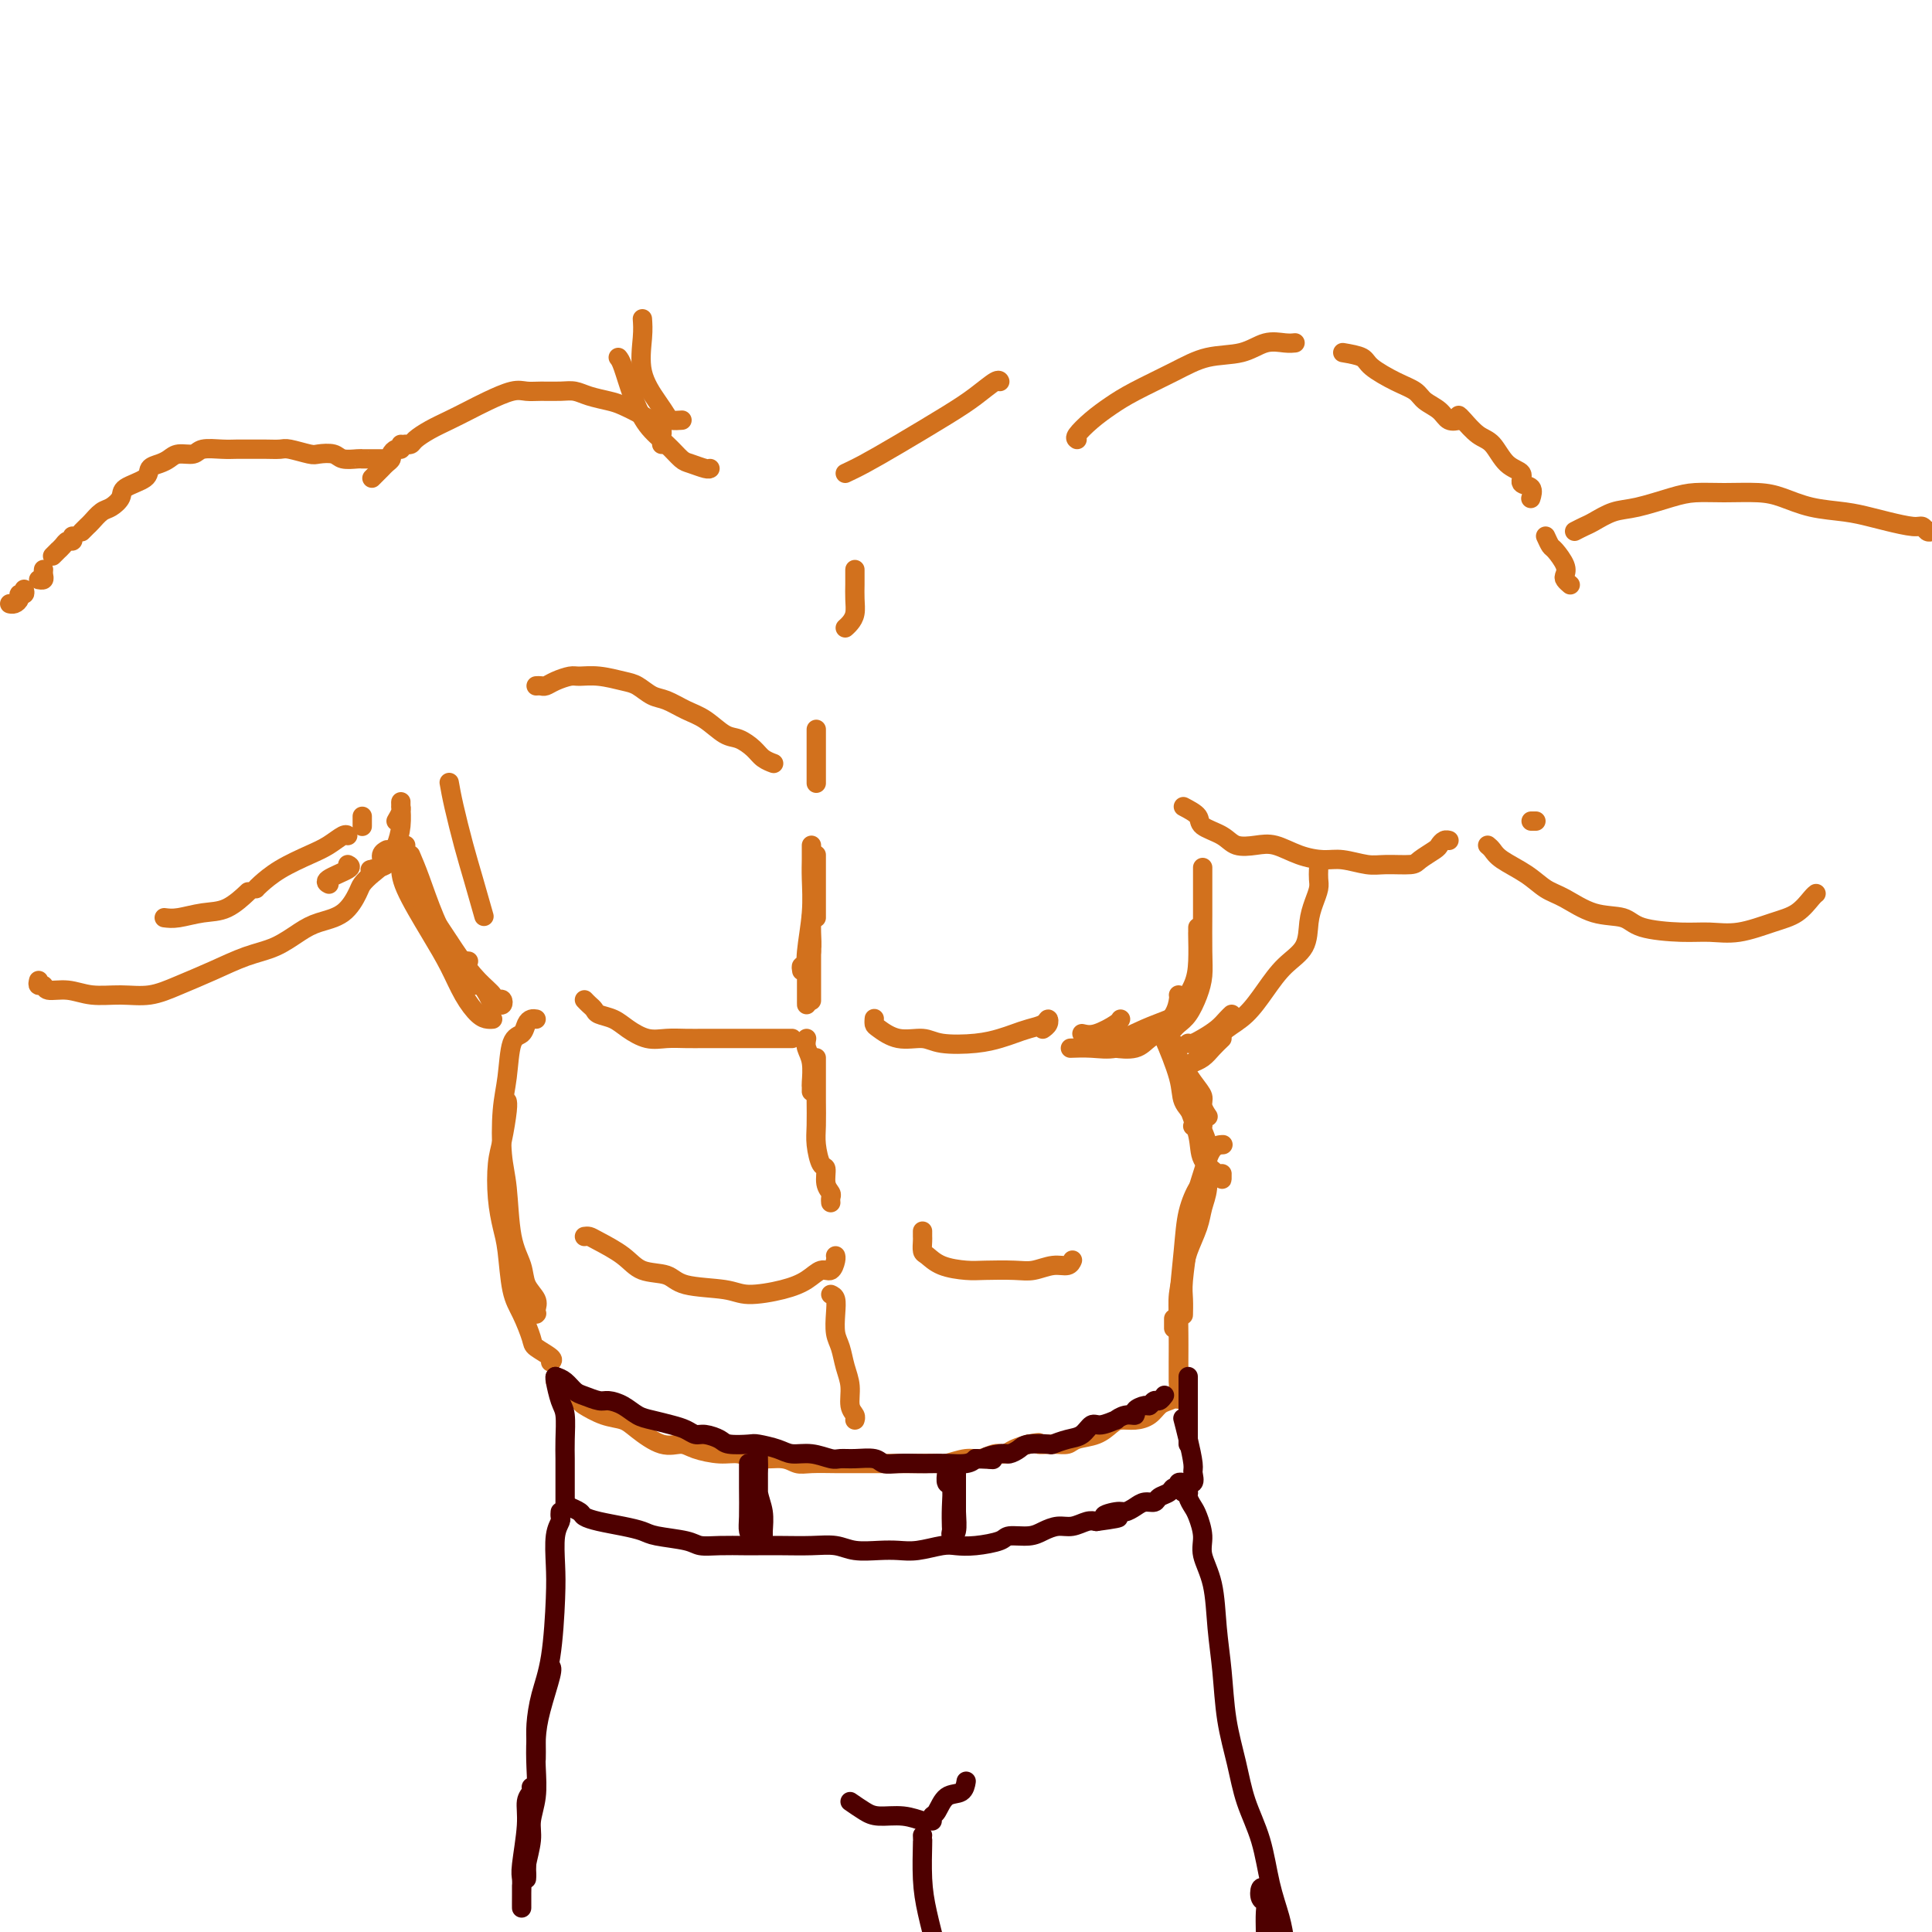 <svg viewBox='0 0 400 400' version='1.1' xmlns='http://www.w3.org/2000/svg' xmlns:xlink='http://www.w3.org/1999/xlink'><g fill='none' stroke='rgb(210,113,29)' stroke-width='4' stroke-linecap='round' stroke-linejoin='round'><path d='M128,74c0.260,0.321 0.521,0.643 1,2c0.479,1.357 1.177,3.750 2,6c0.823,2.250 1.772,4.358 3,6c1.228,1.642 2.735,2.818 4,4c1.265,1.182 2.286,2.369 3,3c0.714,0.631 1.119,0.705 2,1c0.881,0.295 2.237,0.810 3,1c0.763,0.190 0.932,0.054 1,0c0.068,-0.054 0.034,-0.027 0,0'/><path d='M133,66c0.076,1.058 0.152,2.115 0,4c-0.152,1.885 -0.531,4.596 0,7c0.531,2.404 1.971,4.501 3,6c1.029,1.499 1.647,2.402 2,3c0.353,0.598 0.441,0.892 1,1c0.559,0.108 1.588,0.031 2,0c0.412,-0.031 0.206,-0.015 0,0'/><path d='M175,98c1.161,-0.548 2.321,-1.097 4,-2c1.679,-0.903 3.875,-2.161 7,-4c3.125,-1.839 7.177,-4.258 10,-6c2.823,-1.742 4.416,-2.807 6,-4c1.584,-1.193 3.157,-2.513 4,-3c0.843,-0.487 0.955,-0.139 1,0c0.045,0.139 0.022,0.070 0,0'/><path d='M223,91c-0.245,-0.157 -0.490,-0.313 0,-1c0.490,-0.687 1.713,-1.904 3,-3c1.287,-1.096 2.636,-2.071 4,-3c1.364,-0.929 2.741,-1.812 5,-3c2.259,-1.188 5.399,-2.683 8,-4c2.601,-1.317 4.662,-2.458 7,-3c2.338,-0.542 4.952,-0.485 7,-1c2.048,-0.515 3.528,-1.602 5,-2c1.472,-0.398 2.935,-0.107 4,0c1.065,0.107 1.733,0.031 2,0c0.267,-0.031 0.134,-0.015 0,0'/><path d='M278,73c1.586,0.274 3.172,0.549 4,1c0.828,0.451 0.897,1.079 2,2c1.103,0.921 3.240,2.135 5,3c1.760,0.865 3.145,1.381 4,2c0.855,0.619 1.182,1.343 2,2c0.818,0.657 2.126,1.248 3,2c0.874,0.752 1.312,1.664 2,2c0.688,0.336 1.625,0.096 2,0c0.375,-0.096 0.187,-0.048 0,0'/><path d='M302,86c0.156,0.114 0.313,0.229 1,1c0.687,0.771 1.905,2.200 3,3c1.095,0.800 2.066,0.973 3,2c0.934,1.027 1.830,2.910 3,4c1.170,1.090 2.615,1.389 3,2c0.385,0.611 -0.288,1.535 0,2c0.288,0.465 1.539,0.471 2,1c0.461,0.529 0.132,1.580 0,2c-0.132,0.420 -0.066,0.210 0,0'/><path d='M320,111c0.370,0.808 0.739,1.617 1,2c0.261,0.383 0.413,0.341 1,1c0.587,0.659 1.607,2.019 2,3c0.393,0.981 0.157,1.583 0,2c-0.157,0.417 -0.235,0.651 0,1c0.235,0.349 0.781,0.814 1,1c0.219,0.186 0.109,0.093 0,0'/><path d='M245,167c1.259,0.663 2.517,1.327 3,2c0.483,0.673 0.189,1.356 1,2c0.811,0.644 2.725,1.251 4,2c1.275,0.749 1.909,1.641 3,2c1.091,0.359 2.639,0.186 4,0c1.361,-0.186 2.535,-0.386 4,0c1.465,0.386 3.222,1.357 5,2c1.778,0.643 3.576,0.957 5,1c1.424,0.043 2.474,-0.187 4,0c1.526,0.187 3.530,0.789 5,1c1.470,0.211 2.407,0.029 4,0c1.593,-0.029 3.841,0.094 5,0c1.159,-0.094 1.228,-0.403 2,-1c0.772,-0.597 2.245,-1.480 3,-2c0.755,-0.520 0.790,-0.675 1,-1c0.210,-0.325 0.595,-0.818 1,-1c0.405,-0.182 0.830,-0.052 1,0c0.170,0.052 0.085,0.026 0,0'/><path d='M317,170c0.417,0.000 0.833,0.000 1,0c0.167,0.000 0.083,0.000 0,0'/><path d='M326,110c0.713,-0.366 1.425,-0.731 2,-1c0.575,-0.269 1.012,-0.440 2,-1c0.988,-0.560 2.526,-1.509 4,-2c1.474,-0.491 2.883,-0.524 5,-1c2.117,-0.476 4.942,-1.393 7,-2c2.058,-0.607 3.349,-0.902 5,-1c1.651,-0.098 3.662,0.001 6,0c2.338,-0.001 5.003,-0.102 7,0c1.997,0.102 3.326,0.408 5,1c1.674,0.592 3.691,1.469 6,2c2.309,0.531 4.909,0.716 7,1c2.091,0.284 3.674,0.668 5,1c1.326,0.332 2.397,0.611 4,1c1.603,0.389 3.739,0.888 5,1c1.261,0.112 1.647,-0.162 2,0c0.353,0.162 0.672,0.761 1,1c0.328,0.239 0.664,0.120 1,0'/><path d='M308,175c0.321,0.265 0.643,0.531 1,1c0.357,0.469 0.750,1.142 2,2c1.250,0.858 3.357,1.903 5,3c1.643,1.097 2.823,2.248 4,3c1.177,0.752 2.351,1.105 4,2c1.649,0.895 3.773,2.330 6,3c2.227,0.670 4.557,0.573 6,1c1.443,0.427 1.999,1.376 4,2c2.001,0.624 5.449,0.923 8,1c2.551,0.077 4.207,-0.067 6,0c1.793,0.067 3.724,0.344 6,0c2.276,-0.344 4.897,-1.308 7,-2c2.103,-0.692 3.687,-1.113 5,-2c1.313,-0.887 2.353,-2.239 3,-3c0.647,-0.761 0.899,-0.932 1,-1c0.101,-0.068 0.050,-0.034 0,0'/><path d='M137,92c0.007,-0.323 0.013,-0.646 0,-1c-0.013,-0.354 -0.046,-0.738 0,-1c0.046,-0.262 0.171,-0.403 0,-1c-0.171,-0.597 -0.638,-1.652 -1,-2c-0.362,-0.348 -0.617,0.009 -1,0c-0.383,-0.009 -0.893,-0.384 -2,-1c-1.107,-0.616 -2.812,-1.471 -4,-2c-1.188,-0.529 -1.858,-0.730 -3,-1c-1.142,-0.270 -2.757,-0.608 -4,-1c-1.243,-0.392 -2.116,-0.839 -3,-1c-0.884,-0.161 -1.780,-0.037 -3,0c-1.220,0.037 -2.766,-0.012 -4,0c-1.234,0.012 -2.157,0.086 -3,0c-0.843,-0.086 -1.608,-0.333 -3,0c-1.392,0.333 -3.413,1.244 -5,2c-1.587,0.756 -2.740,1.355 -4,2c-1.260,0.645 -2.629,1.336 -4,2c-1.371,0.664 -2.746,1.302 -4,2c-1.254,0.698 -2.389,1.455 -3,2c-0.611,0.545 -0.700,0.878 -1,1c-0.300,0.122 -0.812,0.033 -1,0c-0.188,-0.033 -0.054,-0.009 0,0c0.054,0.009 0.027,0.005 0,0'/><path d='M83,92c0.081,0.447 0.162,0.893 0,1c-0.162,0.107 -0.568,-0.126 -1,0c-0.432,0.126 -0.889,0.611 -1,1c-0.111,0.389 0.124,0.682 0,1c-0.124,0.318 -0.608,0.660 -1,1c-0.392,0.340 -0.693,0.679 -1,1c-0.307,0.321 -0.621,0.625 -1,1c-0.379,0.375 -0.823,0.821 -1,1c-0.177,0.179 -0.089,0.089 0,0'/><path d='M79,95c-0.331,0.000 -0.663,0.000 -1,0c-0.337,-0.000 -0.680,-0.000 -1,0c-0.320,0.000 -0.618,0.001 -1,0c-0.382,-0.001 -0.850,-0.004 -1,0c-0.150,0.004 0.016,0.015 0,0c-0.016,-0.015 -0.215,-0.056 -1,0c-0.785,0.056 -2.158,0.207 -3,0c-0.842,-0.207 -1.155,-0.774 -2,-1c-0.845,-0.226 -2.221,-0.113 -3,0c-0.779,0.113 -0.960,0.227 -2,0c-1.040,-0.227 -2.939,-0.793 -4,-1c-1.061,-0.207 -1.283,-0.055 -2,0c-0.717,0.055 -1.929,0.014 -3,0c-1.071,-0.014 -2.001,0.000 -3,0c-0.999,-0.000 -2.067,-0.015 -3,0c-0.933,0.015 -1.730,0.059 -3,0c-1.270,-0.059 -3.011,-0.223 -4,0c-0.989,0.223 -1.225,0.832 -2,1c-0.775,0.168 -2.088,-0.107 -3,0c-0.912,0.107 -1.422,0.595 -2,1c-0.578,0.405 -1.225,0.727 -2,1c-0.775,0.273 -1.678,0.497 -2,1c-0.322,0.503 -0.064,1.286 -1,2c-0.936,0.714 -3.067,1.361 -4,2c-0.933,0.639 -0.670,1.270 -1,2c-0.330,0.730 -1.255,1.558 -2,2c-0.745,0.442 -1.310,0.497 -2,1c-0.690,0.503 -1.505,1.454 -2,2c-0.495,0.546 -0.672,0.685 -1,1c-0.328,0.315 -0.808,0.804 -1,1c-0.192,0.196 -0.096,0.098 0,0'/><path d='M15,111c0.092,0.444 0.183,0.889 0,1c-0.183,0.111 -0.641,-0.110 -1,0c-0.359,0.110 -0.618,0.552 -1,1c-0.382,0.448 -0.886,0.904 -1,1c-0.114,0.096 0.162,-0.166 0,0c-0.162,0.166 -0.760,0.762 -1,1c-0.240,0.238 -0.120,0.119 0,0'/><path d='M9,118c0.008,-0.083 0.016,-0.166 0,0c-0.016,0.166 -0.056,0.581 0,1c0.056,0.419 0.207,0.844 0,1c-0.207,0.156 -0.774,0.045 -1,0c-0.226,-0.045 -0.113,-0.022 0,0'/><path d='M5,122c0.119,0.445 0.238,0.890 0,1c-0.238,0.110 -0.835,-0.114 -1,0c-0.165,0.114 0.100,0.567 0,1c-0.100,0.433 -0.565,0.847 -1,1c-0.435,0.153 -0.838,0.044 -1,0c-0.162,-0.044 -0.081,-0.022 0,0'/><path d='M111,142c0.348,-0.022 0.697,-0.044 1,0c0.303,0.044 0.561,0.155 1,0c0.439,-0.155 1.059,-0.574 2,-1c0.941,-0.426 2.205,-0.858 3,-1c0.795,-0.142 1.122,0.008 2,0c0.878,-0.008 2.306,-0.172 4,0c1.694,0.172 3.653,0.679 5,1c1.347,0.321 2.082,0.455 3,1c0.918,0.545 2.020,1.502 3,2c0.980,0.498 1.837,0.538 3,1c1.163,0.462 2.633,1.345 4,2c1.367,0.655 2.631,1.082 4,2c1.369,0.918 2.844,2.327 4,3c1.156,0.673 1.994,0.611 3,1c1.006,0.389 2.178,1.229 3,2c0.822,0.771 1.292,1.475 2,2c0.708,0.525 1.654,0.873 2,1c0.346,0.127 0.093,0.034 0,0c-0.093,-0.034 -0.027,-0.010 0,0c0.027,0.010 0.013,0.005 0,0'/><path d='M177,118c0.000,-0.071 0.001,-0.143 0,0c-0.001,0.143 -0.003,0.500 0,1c0.003,0.500 0.011,1.143 0,2c-0.011,0.857 -0.042,1.929 0,3c0.042,1.071 0.155,2.143 0,3c-0.155,0.857 -0.580,1.500 -1,2c-0.420,0.500 -0.834,0.857 -1,1c-0.166,0.143 -0.083,0.071 0,0'/><path d='M169,151c0.000,0.818 0.000,1.636 0,2c0.000,0.364 0.000,0.273 0,1c0.000,0.727 0.000,2.272 0,3c0.000,0.728 0.000,0.638 0,1c0.000,0.362 0.000,1.174 0,2c0.000,0.826 0.000,1.664 0,2c0.000,0.336 0.000,0.168 0,0'/><path d='M169,177c0.000,0.246 0.000,0.492 0,1c0.000,0.508 0.000,1.277 0,2c0.000,0.723 0.000,1.399 0,2c0.000,0.601 0.000,1.128 0,2c0.000,0.872 0.000,2.089 0,3c0.000,0.911 0.000,1.514 0,2c0.000,0.486 0.000,0.853 0,1c0.000,0.147 0.000,0.073 0,0'/><path d='M169,219c0.000,0.272 0.000,0.544 0,1c-0.000,0.456 -0.001,1.096 0,2c0.001,0.904 0.003,2.071 0,3c-0.003,0.929 -0.011,1.619 0,3c0.011,1.381 0.040,3.451 0,5c-0.040,1.549 -0.151,2.576 0,4c0.151,1.424 0.562,3.246 1,4c0.438,0.754 0.902,0.440 1,1c0.098,0.560 -0.170,1.992 0,3c0.170,1.008 0.777,1.590 1,2c0.223,0.410 0.060,0.649 0,1c-0.060,0.351 -0.017,0.815 0,1c0.017,0.185 0.009,0.093 0,0'/><path d='M172,268c0.416,0.187 0.832,0.374 1,1c0.168,0.626 0.087,1.692 0,3c-0.087,1.308 -0.182,2.857 0,4c0.182,1.143 0.641,1.878 1,3c0.359,1.122 0.618,2.630 1,4c0.382,1.370 0.887,2.602 1,4c0.113,1.398 -0.166,2.962 0,4c0.166,1.038 0.775,1.549 1,2c0.225,0.451 0.064,0.843 0,1c-0.064,0.157 -0.032,0.078 0,0'/><path d='M168,175c-0.002,0.276 -0.004,0.551 0,1c0.004,0.449 0.015,1.070 0,2c-0.015,0.930 -0.057,2.169 0,4c0.057,1.831 0.211,4.255 0,7c-0.211,2.745 -0.789,5.812 -1,8c-0.211,2.188 -0.057,3.497 0,5c0.057,1.503 0.015,3.199 0,4c-0.015,0.801 -0.004,0.705 0,1c0.004,0.295 0.001,0.979 0,1c-0.001,0.021 -0.000,-0.621 0,-1c0.000,-0.379 0.000,-0.493 0,-1c-0.000,-0.507 -0.000,-1.406 0,-2c0.000,-0.594 0.000,-0.884 0,-1c-0.000,-0.116 -0.000,-0.058 0,0'/><path d='M166,201c-0.083,-0.488 -0.166,-0.975 0,-1c0.166,-0.025 0.580,0.413 1,0c0.420,-0.413 0.844,-1.678 1,-3c0.156,-1.322 0.042,-2.702 0,-4c-0.042,-1.298 -0.012,-2.514 0,-3c0.012,-0.486 0.006,-0.243 0,0'/><path d='M168,197c0.000,1.833 0.000,3.667 0,5c0.000,1.333 0.000,2.167 0,3c0.000,0.833 0.000,1.667 0,2c-0.000,0.333 0.000,0.167 0,0'/><path d='M167,215c-0.113,0.621 -0.226,1.242 0,2c0.226,0.758 0.793,1.653 1,3c0.207,1.347 0.056,3.144 0,4c-0.056,0.856 -0.015,0.769 0,1c0.015,0.231 0.004,0.780 0,1c-0.004,0.220 -0.002,0.110 0,0'/><path d='M121,207c0.320,0.335 0.640,0.670 1,1c0.360,0.330 0.760,0.656 1,1c0.240,0.344 0.321,0.705 1,1c0.679,0.295 1.956,0.524 3,1c1.044,0.476 1.856,1.199 3,2c1.144,0.801 2.619,1.679 4,2c1.381,0.321 2.667,0.086 4,0c1.333,-0.086 2.712,-0.023 4,0c1.288,0.023 2.483,0.006 4,0c1.517,-0.006 3.355,-0.002 5,0c1.645,0.002 3.096,0.000 4,0c0.904,-0.000 1.262,-0.000 2,0c0.738,0.000 1.858,0.000 3,0c1.142,-0.000 2.308,-0.000 3,0c0.692,0.000 0.912,0.000 1,0c0.088,-0.000 0.044,-0.000 0,0'/><path d='M181,211c0.007,-0.100 0.015,-0.199 0,0c-0.015,0.199 -0.051,0.698 0,1c0.051,0.302 0.190,0.407 1,1c0.810,0.593 2.293,1.672 4,2c1.707,0.328 3.640,-0.097 5,0c1.360,0.097 2.149,0.717 4,1c1.851,0.283 4.765,0.231 7,0c2.235,-0.231 3.789,-0.641 5,-1c1.211,-0.359 2.077,-0.668 3,-1c0.923,-0.332 1.904,-0.688 3,-1c1.096,-0.312 2.308,-0.581 3,-1c0.692,-0.419 0.866,-0.989 1,-1c0.134,-0.011 0.228,0.535 0,1c-0.228,0.465 -0.780,0.847 -1,1c-0.220,0.153 -0.110,0.076 0,0'/><path d='M121,256c0.325,-0.045 0.650,-0.091 1,0c0.350,0.091 0.725,0.318 2,1c1.275,0.682 3.450,1.817 5,3c1.550,1.183 2.473,2.412 4,3c1.527,0.588 3.657,0.533 5,1c1.343,0.467 1.899,1.454 4,2c2.101,0.546 5.746,0.650 8,1c2.254,0.350 3.118,0.947 5,1c1.882,0.053 4.781,-0.437 7,-1c2.219,-0.563 3.757,-1.198 5,-2c1.243,-0.802 2.189,-1.770 3,-2c0.811,-0.230 1.485,0.279 2,0c0.515,-0.279 0.869,-1.344 1,-2c0.131,-0.656 0.037,-0.902 0,-1c-0.037,-0.098 -0.019,-0.049 0,0'/><path d='M191,255c0.001,-0.098 0.002,-0.196 0,0c-0.002,0.196 -0.008,0.686 0,1c0.008,0.314 0.029,0.452 0,1c-0.029,0.548 -0.107,1.506 0,2c0.107,0.494 0.398,0.524 1,1c0.602,0.476 1.514,1.396 3,2c1.486,0.604 3.545,0.890 5,1c1.455,0.110 2.305,0.045 4,0c1.695,-0.045 4.234,-0.068 6,0c1.766,0.068 2.761,0.229 4,0c1.239,-0.229 2.724,-0.846 4,-1c1.276,-0.154 2.342,0.155 3,0c0.658,-0.155 0.908,-0.772 1,-1c0.092,-0.228 0.026,-0.065 0,0c-0.026,0.065 -0.013,0.033 0,0'/><path d='M115,286c0.467,-0.098 0.935,-0.196 1,0c0.065,0.196 -0.272,0.686 0,1c0.272,0.314 1.154,0.451 2,1c0.846,0.549 1.656,1.511 2,2c0.344,0.489 0.223,0.507 1,1c0.777,0.493 2.452,1.462 4,2c1.548,0.538 2.968,0.644 4,1c1.032,0.356 1.675,0.961 3,2c1.325,1.039 3.330,2.512 5,3c1.670,0.488 3.004,-0.009 4,0c0.996,0.009 1.652,0.523 3,1c1.348,0.477 3.386,0.916 5,1c1.614,0.084 2.804,-0.188 4,0c1.196,0.188 2.400,0.835 4,1c1.600,0.165 3.597,-0.152 5,0c1.403,0.152 2.212,0.773 3,1c0.788,0.227 1.554,0.061 3,0c1.446,-0.061 3.572,-0.016 5,0c1.428,0.016 2.156,0.004 3,0c0.844,-0.004 1.802,-0.001 3,0c1.198,0.001 2.637,0.001 4,0c1.363,-0.001 2.651,-0.004 4,0c1.349,0.004 2.759,0.016 4,0c1.241,-0.016 2.314,-0.061 3,0c0.686,0.061 0.985,0.227 2,0c1.015,-0.227 2.746,-0.848 4,-1c1.254,-0.152 2.029,0.167 3,0c0.971,-0.167 2.136,-0.818 3,-1c0.864,-0.182 1.425,0.105 2,0c0.575,-0.105 1.164,-0.601 2,-1c0.836,-0.399 1.918,-0.699 3,-1'/><path d='M213,299c3.254,-0.615 1.890,-0.153 2,0c0.110,0.153 1.696,-0.004 3,0c1.304,0.004 2.326,0.169 3,0c0.674,-0.169 0.998,-0.672 2,-1c1.002,-0.328 2.681,-0.482 4,-1c1.319,-0.518 2.279,-1.399 3,-2c0.721,-0.601 1.204,-0.920 2,-1c0.796,-0.080 1.906,0.080 3,0c1.094,-0.080 2.173,-0.402 3,-1c0.827,-0.598 1.402,-1.474 2,-2c0.598,-0.526 1.218,-0.702 2,-1c0.782,-0.298 1.725,-0.719 2,-1c0.275,-0.281 -0.118,-0.422 0,-1c0.118,-0.578 0.748,-1.594 1,-2c0.252,-0.406 0.126,-0.203 0,0'/><path d='M273,180c-0.023,0.686 -0.045,1.373 0,2c0.045,0.627 0.158,1.195 0,2c-0.158,0.805 -0.586,1.848 -1,3c-0.414,1.152 -0.812,2.412 -1,4c-0.188,1.588 -0.165,3.503 -1,5c-0.835,1.497 -2.529,2.577 -4,4c-1.471,1.423 -2.719,3.190 -4,5c-1.281,1.810 -2.596,3.662 -4,5c-1.404,1.338 -2.898,2.162 -4,3c-1.102,0.838 -1.811,1.688 -3,3c-1.189,1.312 -2.859,3.084 -4,4c-1.141,0.916 -1.755,0.976 -2,1c-0.245,0.024 -0.123,0.012 0,0'/><path d='M246,216c0.273,0.067 0.546,0.133 1,0c0.454,-0.133 1.088,-0.467 2,-1c0.912,-0.533 2.100,-1.267 3,-2c0.900,-0.733 1.512,-1.467 2,-2c0.488,-0.533 0.854,-0.867 1,-1c0.146,-0.133 0.073,-0.067 0,0'/><path d='M253,215c-0.679,0.649 -1.357,1.298 -2,2c-0.643,0.702 -1.250,1.458 -2,2c-0.750,0.542 -1.643,0.869 -2,1c-0.357,0.131 -0.179,0.065 0,0'/><path d='M249,180c0.000,-0.357 0.001,-0.714 0,0c-0.001,0.714 -0.002,2.500 0,4c0.002,1.500 0.009,2.713 0,5c-0.009,2.287 -0.033,5.649 0,8c0.033,2.351 0.124,3.691 0,5c-0.124,1.309 -0.464,2.585 -1,4c-0.536,1.415 -1.267,2.967 -2,4c-0.733,1.033 -1.466,1.547 -2,2c-0.534,0.453 -0.867,0.844 -1,1c-0.133,0.156 -0.067,0.078 0,0'/><path d='M248,192c0.003,0.429 0.006,0.859 0,1c-0.006,0.141 -0.021,-0.005 0,1c0.021,1.005 0.077,3.161 0,5c-0.077,1.839 -0.287,3.362 -1,5c-0.713,1.638 -1.929,3.392 -3,5c-1.071,1.608 -1.997,3.072 -3,4c-1.003,0.928 -2.083,1.321 -3,2c-0.917,0.679 -1.670,1.644 -3,2c-1.330,0.356 -3.237,0.102 -4,0c-0.763,-0.102 -0.381,-0.051 0,0'/><path d='M225,216c0.931,-0.470 1.863,-0.939 3,-1c1.137,-0.061 2.480,0.288 4,0c1.520,-0.288 3.216,-1.212 5,-2c1.784,-0.788 3.655,-1.440 5,-2c1.345,-0.560 2.165,-1.026 3,-2c0.835,-0.974 1.686,-2.454 2,-3c0.314,-0.546 0.090,-0.156 0,0c-0.090,0.156 -0.045,0.078 0,0'/><path d='M244,206c0.046,0.162 0.092,0.324 0,1c-0.092,0.676 -0.323,1.866 -1,3c-0.677,1.134 -1.800,2.213 -3,3c-1.200,0.787 -2.476,1.283 -4,2c-1.524,0.717 -3.295,1.656 -5,2c-1.705,0.344 -3.344,0.093 -5,0c-1.656,-0.093 -3.330,-0.026 -4,0c-0.670,0.026 -0.335,0.013 0,0'/><path d='M224,214c0.845,0.196 1.690,0.393 3,0c1.310,-0.393 3.083,-1.375 4,-2c0.917,-0.625 0.976,-0.893 1,-1c0.024,-0.107 0.012,-0.054 0,0'/><path d='M240,212c-0.026,0.404 -0.052,0.807 0,1c0.052,0.193 0.182,0.175 1,2c0.818,1.825 2.324,5.495 3,8c0.676,2.505 0.521,3.847 1,5c0.479,1.153 1.590,2.118 2,3c0.410,0.882 0.117,1.681 0,2c-0.117,0.319 -0.059,0.160 0,0'/><path d='M243,216c0.497,0.327 0.994,0.653 1,1c0.006,0.347 -0.478,0.713 0,2c0.478,1.287 1.918,3.494 3,5c1.082,1.506 1.805,2.311 2,3c0.195,0.689 -0.140,1.262 0,2c0.140,0.738 0.754,1.639 1,2c0.246,0.361 0.123,0.180 0,0'/><path d='M253,237c0.180,-0.007 0.361,-0.015 0,0c-0.361,0.015 -1.263,0.052 -2,1c-0.737,0.948 -1.308,2.809 -2,5c-0.692,2.191 -1.506,4.714 -2,7c-0.494,2.286 -0.668,4.336 -1,7c-0.332,2.664 -0.821,5.943 -1,8c-0.179,2.057 -0.048,2.892 0,4c0.048,1.108 0.013,2.491 0,3c-0.013,0.509 -0.004,0.146 0,0c0.004,-0.146 0.002,-0.073 0,0'/><path d='M249,244c0.059,0.417 0.117,0.833 0,1c-0.117,0.167 -0.410,0.084 -1,1c-0.590,0.916 -1.479,2.832 -2,5c-0.521,2.168 -0.676,4.587 -1,8c-0.324,3.413 -0.819,7.818 -1,11c-0.181,3.182 -0.049,5.140 0,7c0.049,1.860 0.013,3.622 0,5c-0.013,1.378 -0.004,2.371 0,3c0.004,0.629 0.001,0.894 0,1c-0.001,0.106 -0.001,0.053 0,0'/><path d='M243,273c0.000,0.311 0.000,0.622 0,1c0.000,0.378 -0.000,0.822 0,1c0.000,0.178 0.000,0.089 0,0'/><path d='M246,227c0.059,0.457 0.117,0.914 0,1c-0.117,0.086 -0.410,-0.198 0,1c0.410,1.198 1.521,3.877 2,6c0.479,2.123 0.324,3.689 1,5c0.676,1.311 2.181,2.365 3,3c0.819,0.635 0.951,0.851 1,1c0.049,0.149 0.013,0.233 0,0c-0.013,-0.233 -0.004,-0.781 0,-1c0.004,-0.219 0.002,-0.110 0,0'/><path d='M249,232c-0.008,0.435 -0.017,0.870 0,1c0.017,0.130 0.058,-0.044 0,0c-0.058,0.044 -0.215,0.307 0,1c0.215,0.693 0.802,1.814 1,3c0.198,1.186 0.008,2.435 0,4c-0.008,1.565 0.167,3.446 0,5c-0.167,1.554 -0.675,2.782 -1,4c-0.325,1.218 -0.465,2.427 -1,4c-0.535,1.573 -1.464,3.510 -2,5c-0.536,1.490 -0.680,2.534 -1,4c-0.320,1.466 -0.818,3.354 -1,5c-0.182,1.646 -0.049,3.052 0,5c0.049,1.948 0.013,4.440 0,6c-0.013,1.560 -0.004,2.189 0,4c0.004,1.811 0.001,4.803 0,6c-0.001,1.197 -0.001,0.598 0,0'/><path d='M114,282c0.322,-0.223 0.644,-0.446 0,-1c-0.644,-0.554 -2.252,-1.439 -3,-2c-0.748,-0.561 -0.634,-0.798 -1,-2c-0.366,-1.202 -1.212,-3.368 -2,-5c-0.788,-1.632 -1.518,-2.729 -2,-5c-0.482,-2.271 -0.715,-5.714 -1,-8c-0.285,-2.286 -0.623,-3.414 -1,-5c-0.377,-1.586 -0.795,-3.630 -1,-6c-0.205,-2.370 -0.199,-5.066 0,-7c0.199,-1.934 0.589,-3.106 1,-5c0.411,-1.894 0.841,-4.510 1,-6c0.159,-1.490 0.045,-1.854 0,-2c-0.045,-0.146 -0.023,-0.073 0,0'/><path d='M111,211c-0.325,-0.056 -0.650,-0.113 -1,0c-0.350,0.113 -0.724,0.395 -1,1c-0.276,0.605 -0.453,1.532 -1,2c-0.547,0.468 -1.464,0.475 -2,2c-0.536,1.525 -0.692,4.567 -1,7c-0.308,2.433 -0.769,4.257 -1,7c-0.231,2.743 -0.232,6.404 0,9c0.232,2.596 0.697,4.127 1,7c0.303,2.873 0.445,7.088 1,10c0.555,2.912 1.522,4.521 2,6c0.478,1.479 0.468,2.827 1,4c0.532,1.173 1.608,2.170 2,3c0.392,0.830 0.101,1.492 0,2c-0.101,0.508 -0.011,0.863 0,1c0.011,0.137 -0.056,0.055 0,0c0.056,-0.055 0.237,-0.084 0,0c-0.237,0.084 -0.890,0.281 -1,0c-0.110,-0.281 0.325,-1.040 0,-2c-0.325,-0.960 -1.410,-2.119 -2,-3c-0.590,-0.881 -0.684,-1.483 -1,-2c-0.316,-0.517 -0.855,-0.950 -1,-2c-0.145,-1.050 0.105,-2.717 0,-4c-0.105,-1.283 -0.564,-2.182 -1,-3c-0.436,-0.818 -0.849,-1.554 -1,-3c-0.151,-1.446 -0.040,-3.603 0,-5c0.040,-1.397 0.011,-2.034 0,-3c-0.011,-0.966 -0.003,-2.260 0,-3c0.003,-0.740 0.001,-0.926 0,-1c-0.001,-0.074 -0.000,-0.037 0,0'/><path d='M83,175c0.476,2.297 0.953,4.595 2,7c1.047,2.405 2.665,4.918 4,7c1.335,2.082 2.386,3.735 3,5c0.614,1.265 0.792,2.143 1,3c0.208,0.857 0.448,1.694 1,2c0.552,0.306 1.418,0.082 2,0c0.582,-0.082 0.881,-0.024 1,0c0.119,0.024 0.060,0.012 0,0'/><path d='M83,179c-0.041,1.266 -0.082,2.532 1,5c1.082,2.468 3.288,6.140 5,9c1.712,2.860 2.932,4.910 4,7c1.068,2.090 1.985,4.220 3,6c1.015,1.780 2.128,3.209 3,4c0.872,0.791 1.502,0.944 2,1c0.498,0.056 0.865,0.015 1,0c0.135,-0.015 0.039,-0.004 0,0c-0.039,0.004 -0.019,0.002 0,0'/><path d='M93,195c0.054,0.920 0.108,1.840 1,3c0.892,1.160 2.621,2.561 4,4c1.379,1.439 2.409,2.918 3,4c0.591,1.082 0.744,1.768 1,2c0.256,0.232 0.614,0.010 1,0c0.386,-0.010 0.799,0.192 1,0c0.201,-0.192 0.189,-0.777 0,-1c-0.189,-0.223 -0.556,-0.084 -1,0c-0.444,0.084 -0.963,0.114 -1,0c-0.037,-0.114 0.410,-0.373 0,-1c-0.410,-0.627 -1.678,-1.623 -3,-3c-1.322,-1.377 -2.698,-3.137 -4,-5c-1.302,-1.863 -2.531,-3.831 -4,-6c-1.469,-2.169 -3.177,-4.540 -4,-6c-0.823,-1.460 -0.760,-2.008 -1,-3c-0.240,-0.992 -0.783,-2.426 -1,-3c-0.217,-0.574 -0.109,-0.287 0,0'/><path d='M85,177c0.605,1.419 1.209,2.838 2,5c0.791,2.162 1.767,5.066 3,8c1.233,2.934 2.723,5.897 4,8c1.277,2.103 2.342,3.347 3,4c0.658,0.653 0.908,0.714 1,1c0.092,0.286 0.026,0.796 0,1c-0.026,0.204 -0.013,0.102 0,0'/><path d='M93,162c0.241,1.364 0.482,2.727 1,5c0.518,2.273 1.314,5.455 2,8c0.686,2.545 1.262,4.455 2,7c0.738,2.545 1.640,5.727 2,7c0.360,1.273 0.180,0.636 0,0'/><path d='M8,203c-0.107,0.455 -0.215,0.910 0,1c0.215,0.090 0.751,-0.187 1,0c0.249,0.187 0.211,0.836 1,1c0.789,0.164 2.407,-0.157 4,0c1.593,0.157 3.162,0.794 5,1c1.838,0.206 3.946,-0.018 6,0c2.054,0.018 4.053,0.277 6,0c1.947,-0.277 3.840,-1.089 6,-2c2.160,-0.911 4.586,-1.921 7,-3c2.414,-1.079 4.817,-2.226 7,-3c2.183,-0.774 4.147,-1.173 6,-2c1.853,-0.827 3.595,-2.080 5,-3c1.405,-0.920 2.473,-1.506 4,-2c1.527,-0.494 3.513,-0.895 5,-2c1.487,-1.105 2.474,-2.916 3,-4c0.526,-1.084 0.589,-1.443 1,-2c0.411,-0.557 1.168,-1.312 2,-2c0.832,-0.688 1.738,-1.308 2,-2c0.262,-0.692 -0.122,-1.456 0,-2c0.122,-0.544 0.749,-0.870 1,-1c0.251,-0.130 0.125,-0.065 0,0'/><path d='M77,180c0.671,-0.113 1.343,-0.226 2,-1c0.657,-0.774 1.300,-2.207 2,-3c0.700,-0.793 1.458,-0.944 2,-1c0.542,-0.056 0.869,-0.016 1,0c0.131,0.016 0.065,0.008 0,0'/><path d='M82,170c0.423,-0.724 0.845,-1.447 1,-2c0.155,-0.553 0.042,-0.935 0,-1c-0.042,-0.065 -0.014,0.189 0,0c0.014,-0.189 0.014,-0.819 0,-1c-0.014,-0.181 -0.043,0.088 0,1c0.043,0.912 0.158,2.469 0,4c-0.158,1.531 -0.589,3.037 -1,4c-0.411,0.963 -0.801,1.382 -1,2c-0.199,0.618 -0.207,1.436 -1,2c-0.793,0.564 -2.369,0.876 -3,1c-0.631,0.124 -0.315,0.062 0,0'/><path d='M34,190c0.821,0.107 1.643,0.214 3,0c1.357,-0.214 3.250,-0.748 5,-1c1.750,-0.252 3.356,-0.222 5,-1c1.644,-0.778 3.327,-2.365 4,-3c0.673,-0.635 0.337,-0.317 0,0'/><path d='M53,184c0.125,-0.162 0.250,-0.324 1,-1c0.750,-0.676 2.124,-1.866 4,-3c1.876,-1.134 4.254,-2.213 6,-3c1.746,-0.787 2.860,-1.283 4,-2c1.140,-0.717 2.307,-1.655 3,-2c0.693,-0.345 0.912,-0.099 1,0c0.088,0.099 0.044,0.049 0,0'/><path d='M75,171c0.000,0.083 0.000,0.166 0,0c0.000,-0.166 0.000,-0.581 0,-1c0.000,-0.419 0.000,-0.844 0,-1c0.000,-0.156 0.000,-0.045 0,0c0.000,0.045 0.000,0.022 0,0'/><path d='M72,179c0.452,0.226 0.905,0.452 0,1c-0.905,0.548 -3.167,1.417 -4,2c-0.833,0.583 -0.238,0.881 0,1c0.238,0.119 0.119,0.060 0,0'/></g>
<g fill='none' stroke='rgb(78,0,0)' stroke-width='4' stroke-linecap='round' stroke-linejoin='round'><path d='M115,285c0.658,0.218 1.316,0.436 2,1c0.684,0.564 1.393,1.474 2,2c0.607,0.526 1.110,0.670 2,1c0.890,0.330 2.166,0.848 3,1c0.834,0.152 1.227,-0.061 2,0c0.773,0.061 1.926,0.397 3,1c1.074,0.603 2.070,1.472 3,2c0.930,0.528 1.795,0.715 3,1c1.205,0.285 2.750,0.668 4,1c1.250,0.332 2.205,0.615 3,1c0.795,0.385 1.428,0.874 2,1c0.572,0.126 1.082,-0.111 2,0c0.918,0.111 2.245,0.568 3,1c0.755,0.432 0.939,0.838 2,1c1.061,0.162 3.000,0.081 4,0c1.000,-0.081 1.062,-0.161 2,0c0.938,0.161 2.750,0.565 4,1c1.250,0.435 1.936,0.901 3,1c1.064,0.099 2.505,-0.171 4,0c1.495,0.171 3.043,0.782 4,1c0.957,0.218 1.322,0.044 2,0c0.678,-0.044 1.669,0.041 3,0c1.331,-0.041 3.003,-0.207 4,0c0.997,0.207 1.318,0.787 2,1c0.682,0.213 1.723,0.058 3,0c1.277,-0.058 2.790,-0.018 4,0c1.210,0.018 2.118,0.015 3,0c0.882,-0.015 1.737,-0.043 3,0c1.263,0.043 2.932,0.155 4,0c1.068,-0.155 1.534,-0.578 2,-1'/><path d='M202,302c6.174,0.219 2.611,0.265 2,0c-0.611,-0.265 1.732,-0.842 3,-1c1.268,-0.158 1.462,0.102 2,0c0.538,-0.102 1.421,-0.567 2,-1c0.579,-0.433 0.855,-0.836 2,-1c1.145,-0.164 3.161,-0.090 4,0c0.839,0.090 0.502,0.197 1,0c0.498,-0.197 1.830,-0.698 3,-1c1.170,-0.302 2.179,-0.406 3,-1c0.821,-0.594 1.455,-1.680 2,-2c0.545,-0.320 1.002,0.125 2,0c0.998,-0.125 2.539,-0.821 3,-1c0.461,-0.179 -0.157,0.158 0,0c0.157,-0.158 1.089,-0.812 2,-1c0.911,-0.188 1.802,0.089 2,0c0.198,-0.089 -0.298,-0.545 0,-1c0.298,-0.455 1.390,-0.910 2,-1c0.610,-0.090 0.738,0.186 1,0c0.262,-0.186 0.658,-0.833 1,-1c0.342,-0.167 0.631,0.147 1,0c0.369,-0.147 0.820,-0.756 1,-1c0.180,-0.244 0.090,-0.122 0,0'/><path d='M246,285c0.000,0.238 0.000,0.476 0,1c0.000,0.524 0.000,1.334 0,2c0.000,0.666 0.000,1.187 0,2c-0.000,0.813 0.000,1.917 0,3c0.000,1.083 0.000,2.146 0,3c0.000,0.854 0.000,1.499 0,2c0.000,0.501 0.000,0.857 0,1c0.000,0.143 0.000,0.071 0,0'/><path d='M245,294c-0.082,-0.313 -0.164,-0.626 0,0c0.164,0.626 0.572,2.192 1,4c0.428,1.808 0.874,3.857 1,5c0.126,1.143 -0.069,1.378 0,2c0.069,0.622 0.403,1.629 0,2c-0.403,0.371 -1.544,0.106 -2,0c-0.456,-0.106 -0.228,-0.053 0,0'/><path d='M115,285c-0.083,0.027 -0.166,0.055 0,1c0.166,0.945 0.580,2.809 1,4c0.420,1.191 0.845,1.711 1,3c0.155,1.289 0.042,3.347 0,5c-0.042,1.653 -0.011,2.902 0,4c0.011,1.098 0.003,2.046 0,3c-0.003,0.954 -0.001,1.916 0,3c0.001,1.084 0.000,2.292 0,3c-0.000,0.708 -0.000,0.917 0,1c0.000,0.083 0.000,0.042 0,0'/><path d='M117,312c0.479,0.024 0.959,0.048 1,0c0.041,-0.048 -0.356,-0.168 0,0c0.356,0.168 1.464,0.622 2,1c0.536,0.378 0.500,0.679 1,1c0.500,0.321 1.538,0.663 3,1c1.462,0.337 3.349,0.668 5,1c1.651,0.332 3.066,0.663 4,1c0.934,0.337 1.388,0.679 3,1c1.612,0.321 4.383,0.622 6,1c1.617,0.378 2.079,0.833 3,1c0.921,0.167 2.300,0.045 4,0c1.700,-0.045 3.722,-0.013 5,0c1.278,0.013 1.814,0.007 3,0c1.186,-0.007 3.023,-0.016 5,0c1.977,0.016 4.093,0.057 6,0c1.907,-0.057 3.604,-0.210 5,0c1.396,0.210 2.492,0.785 4,1c1.508,0.215 3.428,0.072 5,0c1.572,-0.072 2.796,-0.071 4,0c1.204,0.071 2.389,0.212 4,0c1.611,-0.212 3.647,-0.779 5,-1c1.353,-0.221 2.021,-0.097 3,0c0.979,0.097 2.267,0.167 4,0c1.733,-0.167 3.909,-0.571 5,-1c1.091,-0.429 1.096,-0.885 2,-1c0.904,-0.115 2.707,0.109 4,0c1.293,-0.109 2.076,-0.551 3,-1c0.924,-0.449 1.990,-0.904 3,-1c1.010,-0.096 1.964,0.166 3,0c1.036,-0.166 2.153,-0.762 3,-1c0.847,-0.238 1.423,-0.119 2,0'/><path d='M227,315c8.092,-1.091 3.323,-0.818 2,-1c-1.323,-0.182 0.801,-0.818 2,-1c1.199,-0.182 1.472,0.092 2,0c0.528,-0.092 1.311,-0.549 2,-1c0.689,-0.451 1.283,-0.895 2,-1c0.717,-0.105 1.555,0.131 2,0c0.445,-0.131 0.496,-0.627 1,-1c0.504,-0.373 1.459,-0.622 2,-1c0.541,-0.378 0.667,-0.886 1,-1c0.333,-0.114 0.873,0.165 1,0c0.127,-0.165 -0.158,-0.775 0,-1c0.158,-0.225 0.759,-0.064 1,0c0.241,0.064 0.120,0.032 0,0'/><path d='M116,313c-0.030,0.361 -0.060,0.722 0,1c0.060,0.278 0.210,0.473 0,1c-0.210,0.527 -0.781,1.384 -1,3c-0.219,1.616 -0.087,3.990 0,6c0.087,2.010 0.128,3.657 0,7c-0.128,3.343 -0.427,8.381 -1,12c-0.573,3.619 -1.422,5.818 -2,8c-0.578,2.182 -0.887,4.348 -1,6c-0.113,1.652 -0.030,2.791 0,4c0.030,1.209 0.009,2.488 0,3c-0.009,0.512 -0.004,0.256 0,0'/><path d='M114,345c0.197,0.196 0.394,0.393 0,2c-0.394,1.607 -1.377,4.625 -2,7c-0.623,2.375 -0.884,4.107 -1,6c-0.116,1.893 -0.087,3.946 0,6c0.087,2.054 0.234,4.108 0,6c-0.234,1.892 -0.847,3.621 -1,5c-0.153,1.379 0.155,2.408 0,4c-0.155,1.592 -0.774,3.746 -1,5c-0.226,1.254 -0.061,1.607 0,2c0.061,0.393 0.017,0.827 0,1c-0.017,0.173 -0.009,0.087 0,0'/><path d='M110,370c0.121,0.288 0.243,0.576 0,1c-0.243,0.424 -0.850,0.982 -1,2c-0.150,1.018 0.156,2.494 0,5c-0.156,2.506 -0.774,6.040 -1,8c-0.226,1.960 -0.061,2.346 0,3c0.061,0.654 0.016,1.577 0,3c-0.016,1.423 -0.004,3.345 0,3c0.004,-0.345 0.001,-2.956 0,-4c-0.001,-1.044 -0.001,-0.522 0,0'/><path d='M109,382c0.000,0.105 0.000,0.211 0,1c0.000,0.789 0.000,2.263 0,3c0.000,0.737 -0.000,0.737 0,1c0.000,0.263 0.000,0.789 0,1c-0.000,0.211 0.000,0.105 0,0'/><path d='M191,380c-0.005,0.478 -0.010,0.957 0,1c0.010,0.043 0.033,-0.349 0,1c-0.033,1.349 -0.124,4.440 0,7c0.124,2.560 0.464,4.589 1,7c0.536,2.411 1.268,5.206 2,8'/><path d='M245,308c-0.120,0.439 -0.240,0.878 0,1c0.240,0.122 0.839,-0.074 1,0c0.161,0.074 -0.116,0.419 0,1c0.116,0.581 0.626,1.397 1,2c0.374,0.603 0.611,0.994 1,2c0.389,1.006 0.931,2.628 1,4c0.069,1.372 -0.333,2.496 0,4c0.333,1.504 1.402,3.390 2,6c0.598,2.610 0.725,5.945 1,9c0.275,3.055 0.696,5.828 1,9c0.304,3.172 0.490,6.741 1,10c0.510,3.259 1.345,6.209 2,9c0.655,2.791 1.131,5.425 2,8c0.869,2.575 2.130,5.092 3,8c0.870,2.908 1.350,6.206 2,9c0.650,2.794 1.472,5.084 2,7c0.528,1.916 0.764,3.458 1,5'/><path d='M262,391c-0.392,-0.206 -0.785,-0.411 -1,0c-0.215,0.411 -0.254,1.440 0,2c0.254,0.560 0.799,0.651 1,1c0.201,0.349 0.057,0.957 0,2c-0.057,1.043 -0.029,2.522 0,4'/><path d='M176,373c1.050,0.724 2.099,1.448 3,2c0.901,0.552 1.653,0.932 3,1c1.347,0.068 3.289,-0.178 5,0c1.711,0.178 3.191,0.779 4,1c0.809,0.221 0.945,0.063 1,0c0.055,-0.063 0.027,-0.032 0,0'/><path d='M193,377c-0.075,-0.397 -0.150,-0.793 0,-1c0.150,-0.207 0.524,-0.224 1,-1c0.476,-0.776 1.056,-2.311 2,-3c0.944,-0.689 2.254,-0.532 3,-1c0.746,-0.468 0.927,-1.562 1,-2c0.073,-0.438 0.036,-0.219 0,0'/><path d='M155,303c-0.000,-0.035 -0.001,-0.070 0,0c0.001,0.070 0.003,0.247 0,1c-0.003,0.753 -0.011,2.084 0,4c0.011,1.916 0.041,4.419 0,6c-0.041,1.581 -0.155,2.241 0,3c0.155,0.759 0.577,1.616 1,2c0.423,0.384 0.845,0.293 1,0c0.155,-0.293 0.041,-0.789 0,-2c-0.041,-1.211 -0.011,-3.138 0,-5c0.011,-1.862 0.003,-3.660 0,-5c-0.003,-1.340 -0.001,-2.221 0,-3c0.001,-0.779 -0.001,-1.454 0,-2c0.001,-0.546 0.004,-0.961 0,-1c-0.004,-0.039 -0.015,0.300 0,1c0.015,0.700 0.057,1.761 0,3c-0.057,1.239 -0.211,2.657 0,4c0.211,1.343 0.789,2.612 1,4c0.211,1.388 0.057,2.894 0,4c-0.057,1.106 -0.015,1.813 0,2c0.015,0.187 0.004,-0.146 0,-1c-0.004,-0.854 -0.001,-2.230 0,-3c0.001,-0.770 0.000,-0.934 0,-1c-0.000,-0.066 -0.000,-0.033 0,0'/><path d='M196,304c0.030,0.202 0.061,0.405 0,1c-0.061,0.595 -0.212,1.584 0,2c0.212,0.416 0.788,0.259 1,1c0.212,0.741 0.061,2.380 0,4c-0.061,1.620 -0.030,3.221 0,4c0.030,0.779 0.061,0.735 0,1c-0.061,0.265 -0.212,0.838 0,1c0.212,0.162 0.789,-0.089 1,-1c0.211,-0.911 0.057,-2.484 0,-4c-0.057,-1.516 -0.015,-2.977 0,-4c0.015,-1.023 0.004,-1.609 0,-2c-0.004,-0.391 -0.001,-0.588 0,-1c0.001,-0.412 0.000,-1.040 0,-1c-0.000,0.040 -0.000,0.749 0,1c0.000,0.251 0.000,0.043 0,1c-0.000,0.957 -0.000,3.078 0,4c0.000,0.922 0.000,0.646 0,1c-0.000,0.354 -0.000,1.338 0,2c0.000,0.662 0.000,1.002 0,1c-0.000,-0.002 -0.000,-0.347 0,-1c0.000,-0.653 0.000,-1.615 0,-2c-0.000,-0.385 -0.000,-0.192 0,0'/></g>
</svg>